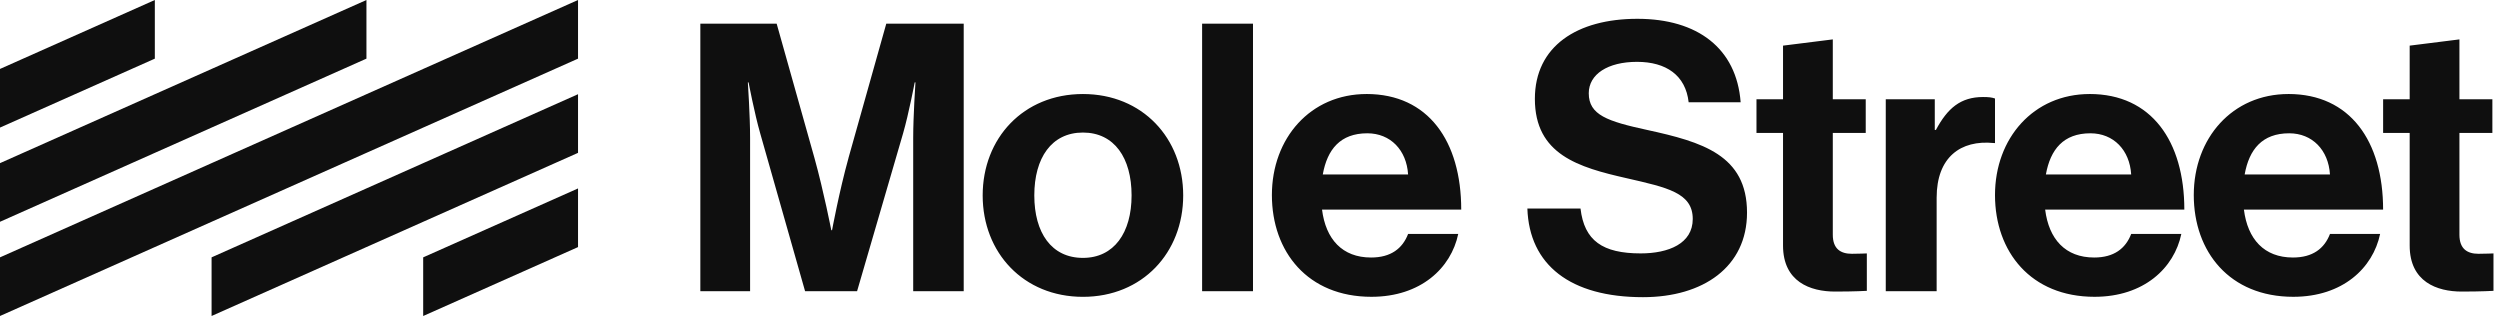 <svg width="161" height="21" viewBox="0 0 161 21" fill="none" xmlns="http://www.w3.org/2000/svg">
<g id="Logo">
<path id="Vector" d="M159.616 16.344C158.894 16.344 158.387 16.031 158.387 15.116V8.561H160.509V6.392H158.387V2.537L155.183 2.939V6.392H153.473V8.561H155.183V15.813C155.183 18.151 156.941 18.777 158.532 18.777C159.833 18.777 160.58 18.73 160.58 18.73V16.32C160.58 16.32 160.026 16.344 159.616 16.344ZM77.416 18.753H80.693V1.525H77.416V18.752V18.753ZM69.741 6.055C65.91 6.055 63.284 8.898 63.284 12.585C63.284 16.272 65.91 19.116 69.741 19.116C73.573 19.116 76.198 16.272 76.198 12.585C76.198 8.898 73.573 6.055 69.741 6.055ZM69.741 16.608C67.717 16.608 66.609 14.994 66.609 12.584C66.609 10.175 67.717 8.536 69.741 8.536C71.766 8.536 72.874 10.175 72.874 12.584C72.874 14.994 71.741 16.608 69.741 16.608ZM54.644 10.175C54.042 12.343 53.584 14.825 53.584 14.825H53.535C53.535 14.825 53.053 12.343 52.451 10.175L50.017 1.525H45.102V18.752H48.306V8.873C48.306 7.476 48.162 5.307 48.162 5.307H48.209C48.209 5.307 48.595 7.331 48.956 8.584L51.847 18.752H55.196L58.16 8.584C58.522 7.332 58.907 5.307 58.907 5.307H58.955C58.955 5.307 58.81 7.476 58.81 8.873V18.752H62.063V1.525H57.076L54.642 10.175H54.644ZM88.006 6.055C84.392 6.055 81.91 8.898 81.91 12.56C81.91 16.222 84.223 19.114 88.319 19.114C91.5 19.114 93.451 17.26 93.91 15.066H90.682C90.32 16.006 89.573 16.584 88.296 16.584C86.441 16.584 85.379 15.404 85.139 13.5H94.103C94.103 9.091 91.981 6.054 88.006 6.054V6.055ZM85.187 11.235C85.476 9.62 86.319 8.584 88.054 8.584C89.548 8.584 90.584 9.668 90.681 11.235H85.187ZM128.478 6.344C128.286 6.273 128.068 6.248 127.707 6.248C126.261 6.248 125.419 6.971 124.672 8.368H124.6V6.392H121.443V18.753H124.72V12.73C124.72 10.128 126.261 8.995 128.407 9.212H128.478V6.344ZM134.575 6.055C130.961 6.055 128.478 8.898 128.478 12.56C128.478 16.222 130.791 19.114 134.888 19.114C138.068 19.114 140.02 17.26 140.477 15.066H137.249C136.887 16.006 136.141 16.584 134.864 16.584C133.009 16.584 131.948 15.404 131.708 13.5H140.671C140.671 9.091 138.551 6.054 134.575 6.054V6.055ZM131.755 11.235C132.045 9.62 132.888 8.584 134.623 8.584C136.116 8.584 137.153 9.668 137.248 11.235H131.754H131.755ZM147.375 6.055C143.761 6.055 141.279 8.898 141.279 12.56C141.279 16.222 143.592 19.114 147.688 19.114C150.869 19.114 152.82 17.26 153.279 15.066H150.051C149.689 16.006 148.942 16.584 147.665 16.584C145.81 16.584 144.748 15.404 144.508 13.5H153.472C153.472 9.091 151.35 6.054 147.375 6.054V6.055ZM144.556 11.235C144.844 9.62 145.688 8.584 147.423 8.584C148.917 8.584 149.953 9.668 150.05 11.235H144.556ZM118.032 15.114V8.56H120.153V6.391H118.032V2.537L114.827 2.939V6.392H113.117V8.561H114.827V15.813C114.827 18.151 116.586 18.777 118.176 18.777C119.477 18.777 120.224 18.73 120.224 18.73V16.32C120.224 16.32 119.671 16.344 119.261 16.344C118.538 16.344 118.032 16.031 118.032 15.116V15.114ZM106.074 8.368C103.52 7.813 102.316 7.405 102.316 6.006C102.316 4.778 103.544 3.983 105.423 3.983C107.302 3.983 108.555 4.851 108.749 6.585H112.098C111.834 3.115 109.327 1.211 105.448 1.211C101.569 1.211 98.846 2.971 98.846 6.367C98.846 9.957 101.665 10.776 104.749 11.475C107.376 12.078 109.013 12.415 109.013 14.102C109.013 15.693 107.448 16.319 105.664 16.319C103.206 16.319 102.025 15.499 101.785 13.428H98.363C98.483 17.066 101.134 19.138 105.809 19.138C109.688 19.138 112.508 17.187 112.508 13.693C112.508 9.982 109.616 9.14 106.074 8.368Z" fill="#0F0F0F"/>
<path id="Vector_2" d="M9.971 0L0 4.44V8.216L9.971 3.777V0ZM27.253 20.351L37.225 15.912V12.135L27.253 16.574V20.351ZM23.599 3.777V0L0.057 10.481L0 10.506V14.283L23.541 3.802L23.599 3.777ZM13.626 16.573V20.35L37.168 9.869L37.225 9.844V6.067L13.683 16.548L13.626 16.573ZM0.057 16.548L0 16.573V20.35L37.168 3.802L37.225 3.777V0L0.057 16.548Z" fill="#0F0F0F"/>
</g>
</svg>
